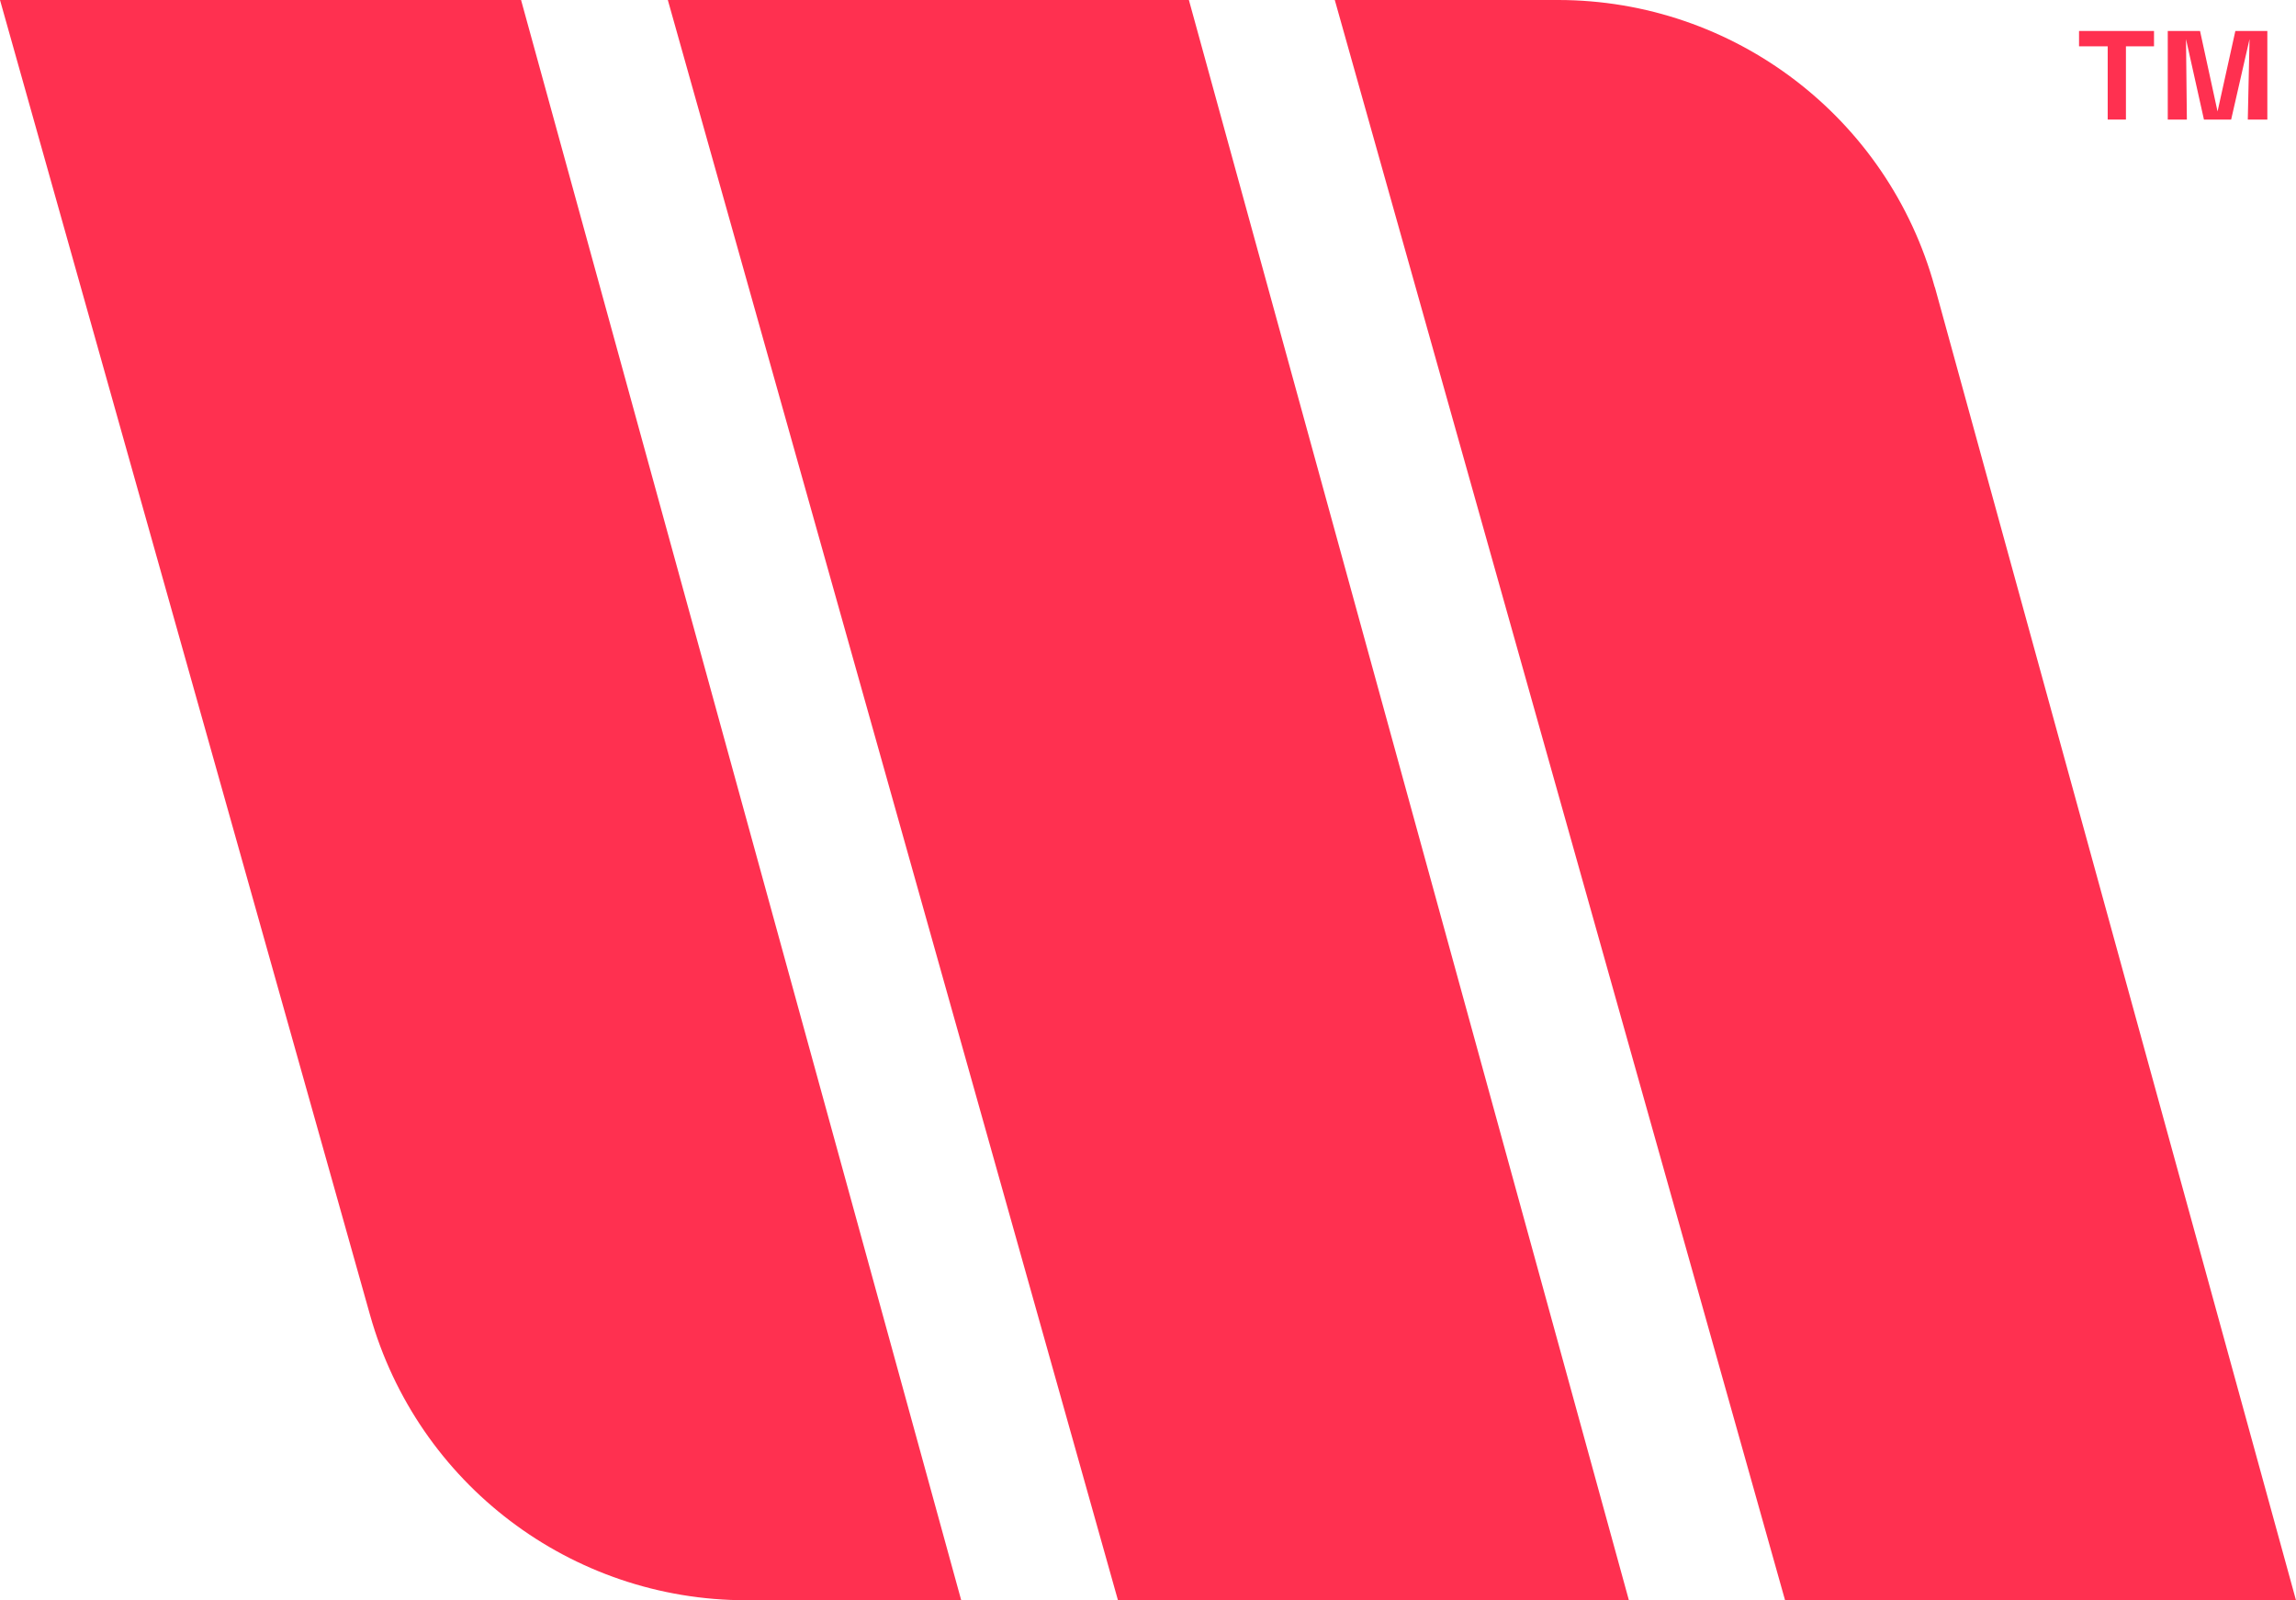 <?xml version="1.0" encoding="UTF-8"?>
<svg id="Layer_2" data-name="Layer 2" xmlns="http://www.w3.org/2000/svg" viewBox="0 0 158.63 110.55">
  <defs>
    <style>
      .cls-1 {
        fill: #ff3050;
      }
    </style>
  </defs>
  <g id="Layer_2-2" data-name="Layer 2">
    <g>
      <polygon class="cls-1" points="82.14 0 112.54 110.55 77.24 110.55 46.14 0 82.14 0"/>
      <path class="cls-1" d="M36,0l30.41,110.55h-14.85c-12.1,0-22.71-8.04-25.99-19.69L0,0h36Z"/>
      <path class="cls-1" d="M133.68,19.84l24.95,90.71h-35.3L92.22,0h15.42c12.15,0,22.81,8.12,26.03,19.84Z"/>
      <g>
        <polygon class="cls-1" points="143.64 3.2 145.62 3.2 145.62 8.26 146.88 8.26 146.88 3.2 148.82 3.2 148.82 2.14 143.64 2.14 143.64 3.2"/>
        <polygon class="cls-1" points="154.44 2.14 153.21 7.7 152 2.14 149.77 2.14 149.77 8.26 151.09 8.26 151.03 2.7 152.27 8.26 154.15 8.26 155.42 2.7 155.3 8.26 156.65 8.26 156.65 2.14 154.44 2.14"/>
      </g>
    </g>
  </g>
</svg>